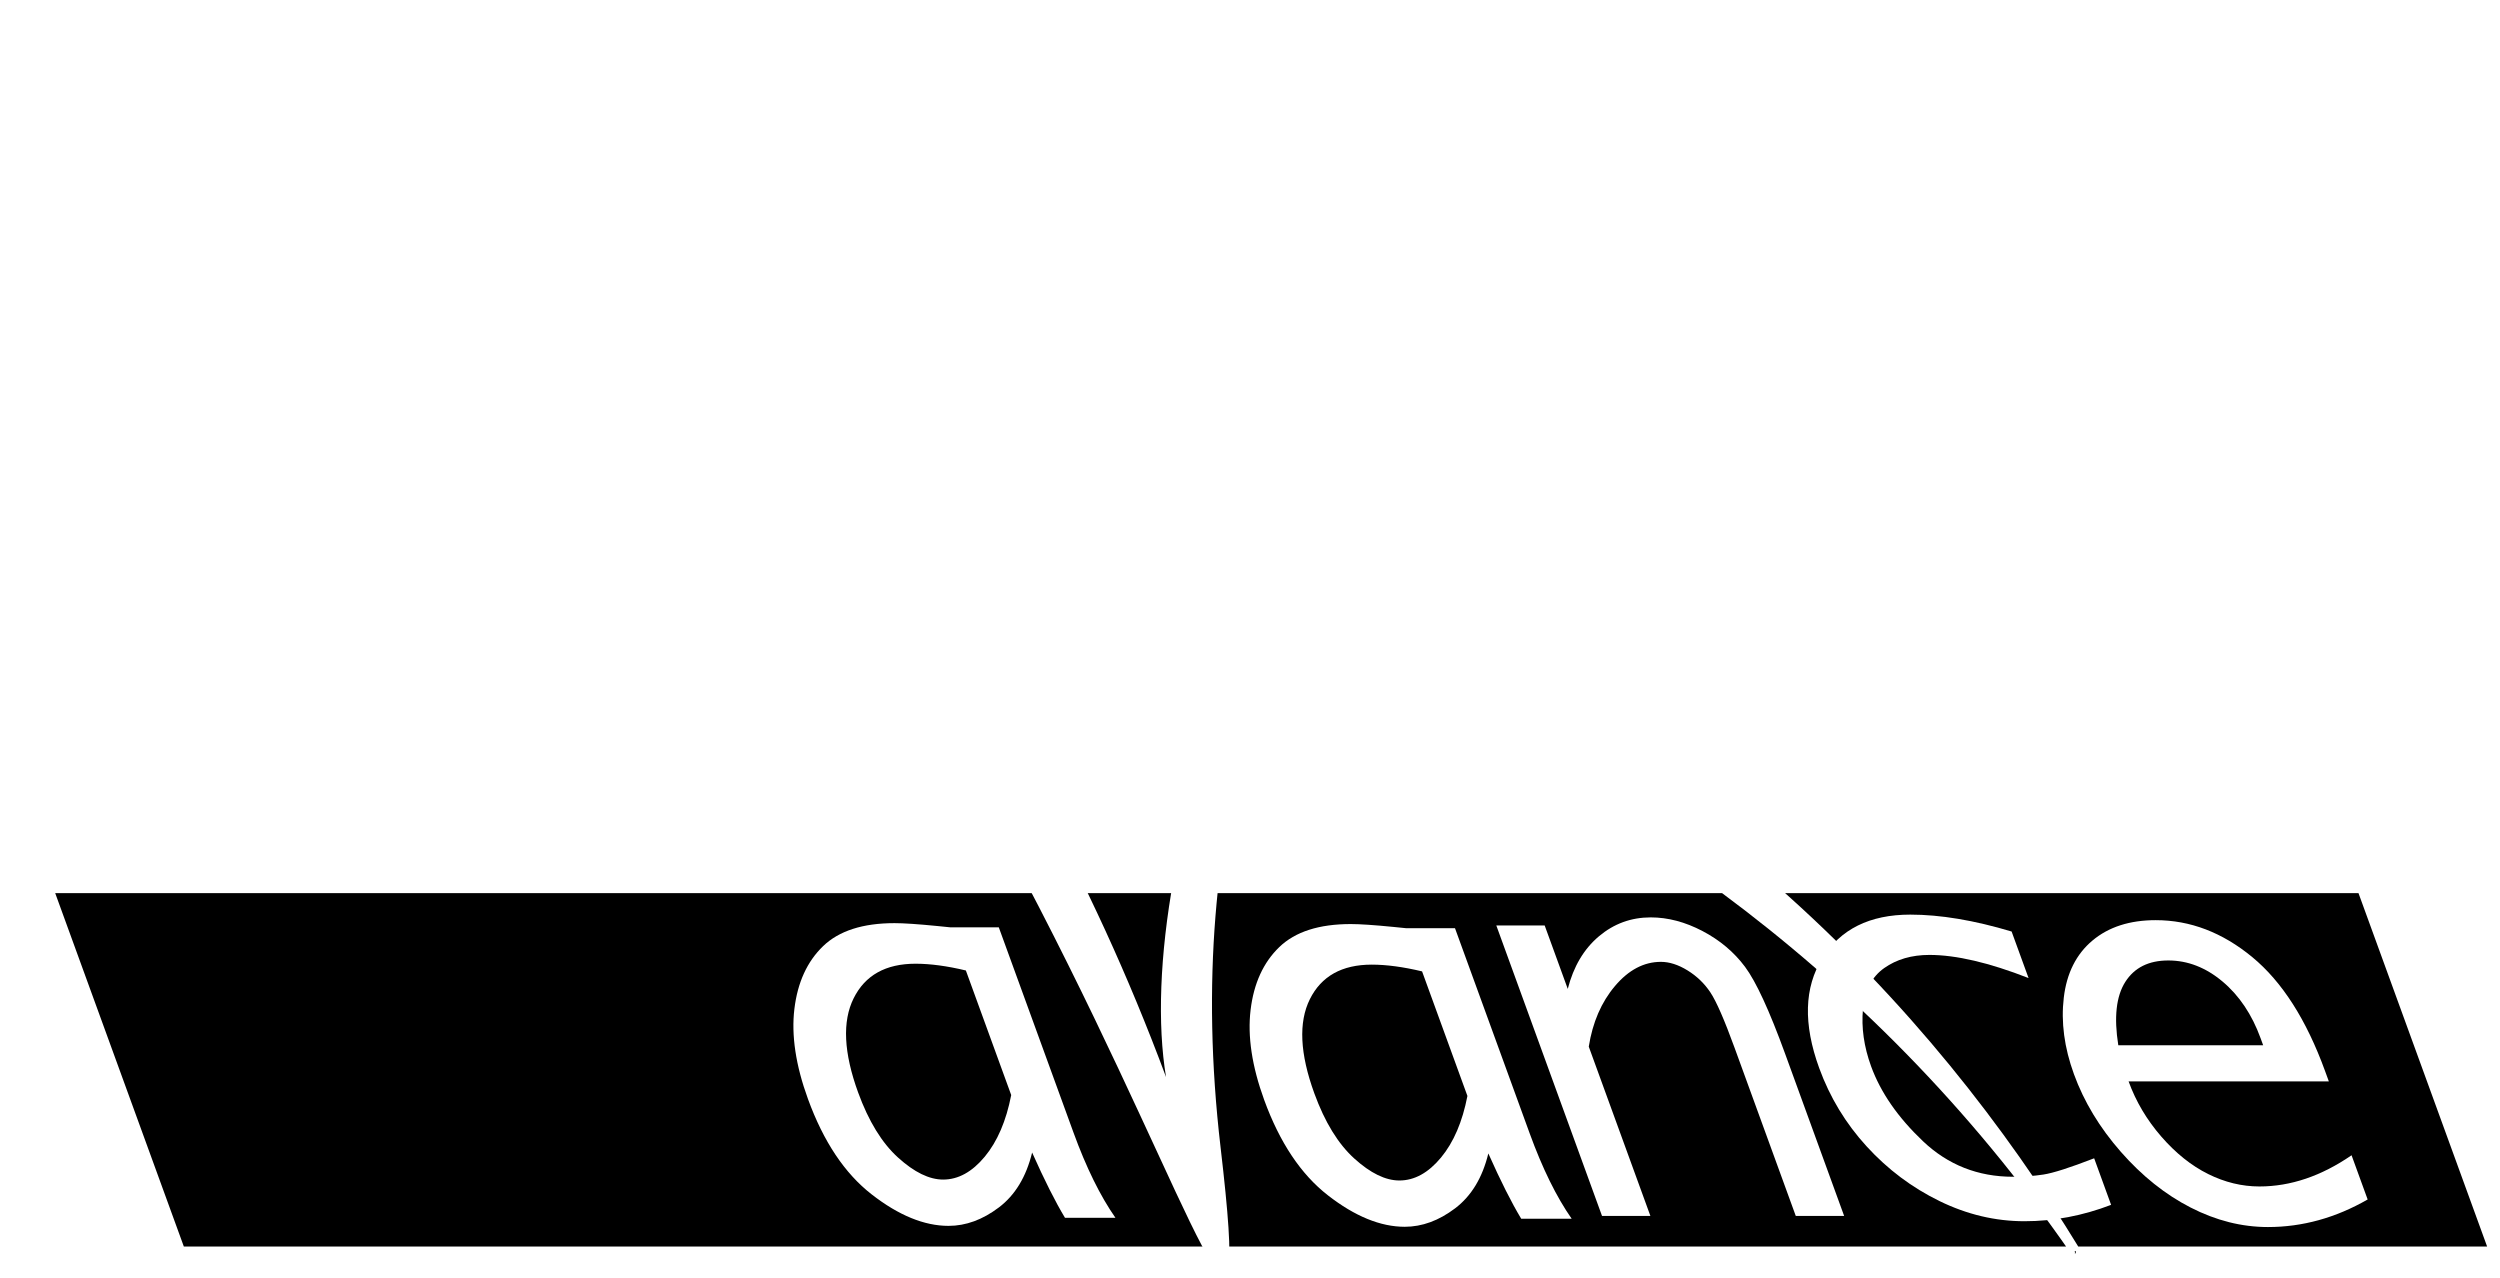 <?xml version="1.0" encoding="UTF-8"?>
<svg width="863px" height="441px" viewBox="0 0 863 441" version="1.1" xmlns="http://www.w3.org/2000/svg" xmlns:xlink="http://www.w3.org/1999/xlink">
    <!-- Generator: Sketch 47.1 (45422) - http://www.bohemiancoding.com/sketch -->
    <title>Avance</title>
    <desc>Created with Sketch.</desc>
    <defs>
        <path d="M718.085,431.798 C682.907,380.975 641.636,339.908 596.963,306.806 L18.914,306.806 L64.409,431.798 L718.085,431.798" id="path-1"></path>
        <filter x="-0.6%" y="-2.8%" width="101.1%" height="105.6%" filterUnits="objectBoundingBox" id="filter-2">
            <feGaussianBlur stdDeviation="1.5" in="SourceAlpha" result="shadowBlurInner1"></feGaussianBlur>
            <feOffset dx="0" dy="1" in="shadowBlurInner1" result="shadowOffsetInner1"></feOffset>
            <feComposite in="shadowOffsetInner1" in2="SourceAlpha" operator="arithmetic" k2="-1" k3="1" result="shadowInnerInner1"></feComposite>
            <feColorMatrix values="0 0 0 0 0   0 0 0 0 0   0 0 0 0 0  0 0 0 0.5 0" type="matrix" in="shadowInnerInner1"></feColorMatrix>
        </filter>
        <path d="M718.568,431.798 L862.691,431.798 L817.199,306.806 L614.267,306.806 C659.495,346.616 693.326,390.374 718.568,431.798" id="path-3"></path>
        <filter x="-2.4%" y="-2.8%" width="104.1%" height="105.6%" filterUnits="objectBoundingBox" id="filter-4">
            <feGaussianBlur stdDeviation="1.5" in="SourceAlpha" result="shadowBlurInner1"></feGaussianBlur>
            <feOffset dx="0" dy="1" in="shadowBlurInner1" result="shadowOffsetInner1"></feOffset>
            <feComposite in="shadowOffsetInner1" in2="SourceAlpha" operator="arithmetic" k2="-1" k3="1" result="shadowInnerInner1"></feComposite>
            <feColorMatrix values="0 0 0 0 0   0 0 0 0 0   0 0 0 0 0  0 0 0 0.5 0" type="matrix" in="shadowInnerInner1"></feColorMatrix>
        </filter>
    </defs>
    <g id="Page-1" stroke="none" stroke-width="1" fill="none" fill-rule="evenodd">
        <g id="Artboard" transform="translate(-3, -1)">
            <g id="Avance" transform="translate(1, 1)">
                <g id="Fill-1">
                    <use fill="black" fill-opacity="1" filter="url(#filter-2)" xlink:href="#path-1"></use>
                    <use stroke="#FFFFFF" stroke-width="3" xlink:href="#path-1"></use>
                </g>
                <g id="Fill-2">
                    <use fill="black" fill-opacity="1" filter="url(#filter-4)" xlink:href="#path-3"></use>
                    <use stroke="#FFFFFF" stroke-width="3" xlink:href="#path-3"></use>
                </g>
                <path d="M0.404,183.875 C0.155,183.917 0.026,183.941 0.026,183.941 C0.152,183.917 0.275,183.899 0.404,183.875" id="Fill-3" fill="#000000"></path>
                <path d="M341.936,399.29 C337.568,404.555 332.78,407.189 327.572,407.189 C322.784,407.189 317.6,404.66 312.02,399.602 C306.437,394.547 301.841,387.053 298.223,377.114 C293.237,363.41 292.718,352.577 296.675,344.615 C300.629,336.656 307.751,332.675 318.05,332.675 C323.135,332.675 328.928,333.455 335.417,335.009 L351.068,378.011 C349.346,386.93 346.304,394.022 341.936,399.29 Z M369.632,420.386 L387.05,420.386 C381.791,412.844 376.964,403.031 372.563,390.941 L346.781,320.108 L329.993,320.108 C328.01,319.928 326.522,319.778 325.52,319.658 C318.875,319.001 313.967,318.671 310.799,318.671 C299.843,318.671 291.62,321.32 286.127,326.615 C280.631,331.913 277.331,339.125 276.227,348.251 C275.12,357.38 276.68,367.751 280.907,379.358 C286.265,394.082 293.597,405.065 302.909,412.307 C312.215,419.549 321.059,423.17 329.441,423.17 C335.423,423.17 341.219,421.043 346.826,416.795 C352.43,412.547 356.252,406.232 358.289,397.853 C362.531,407.369 366.314,414.881 369.632,420.386 L369.632,420.386 Z" id="Fill-4" fill="#FFFFFF"></path>
                <path d="M499.421,399.605 C495.053,404.873 490.265,407.504 485.06,407.504 C480.269,407.504 475.085,404.978 469.505,399.92 C463.922,394.862 459.326,387.368 455.708,377.429 C450.719,363.725 450.203,352.892 454.16,344.93 C458.114,336.971 465.239,332.99 475.535,332.99 C480.62,332.99 486.413,333.77 492.902,335.324 L508.553,378.326 C506.831,387.245 503.789,394.337 499.421,399.605 Z M527.12,420.701 L544.535,420.701 C539.276,413.159 534.449,403.346 530.048,391.256 L504.266,320.423 L487.478,320.423 C485.495,320.243 484.007,320.093 483.005,319.973 C476.363,319.316 471.452,318.986 468.281,318.986 C457.328,318.986 449.105,321.632 443.615,326.93 C438.119,332.228 434.816,339.44 433.712,348.566 C432.605,357.695 434.165,368.063 438.389,379.676 C443.75,394.397 451.082,405.38 460.391,412.622 C469.7,419.867 478.544,423.485 486.926,423.485 C492.908,423.485 498.701,421.358 504.311,417.11 C509.915,412.862 513.737,406.547 515.774,398.168 C520.016,407.684 523.796,415.196 527.12,420.701 L527.12,420.701 Z" id="Fill-5" fill="#FFFFFF"></path>
                <path d="M571.718,419.744 L555.02,419.744 L518.522,319.463 L535.22,319.463 L543.191,341.369 C545.168,333.65 548.747,327.605 553.919,323.234 C559.091,318.866 565.058,316.682 571.823,316.682 C577.748,316.682 583.706,318.251 589.697,321.395 C595.691,324.536 600.581,328.652 604.379,333.74 C608.177,338.828 612.788,348.821 618.212,363.725 L638.6,419.744 L621.902,419.744 L600.761,361.658 C597.257,352.025 594.476,345.665 592.427,342.581 C590.375,339.5 587.75,336.971 584.549,334.994 C581.345,333.02 578.276,332.033 575.345,332.033 C569.48,332.033 564.194,334.814 559.487,340.382 C554.78,345.947 551.765,352.922 550.445,361.301 L571.718,419.744" id="Fill-6" fill="#FFFFFF"></path>
                <path d="M724.904,399.842 L730.754,415.913 C720.932,419.684 710.966,421.568 700.85,421.568 C690.797,421.568 681.02,419.249 671.522,414.611 C662.021,409.973 653.645,403.688 646.388,395.759 C639.134,387.83 633.668,378.806 629.984,368.693 C624.452,353.492 624.809,340.862 631.055,330.806 C637.298,320.75 647.426,315.725 661.43,315.725 C671.783,315.725 683.441,317.672 696.41,321.56 L702.26,337.628 C688.652,332.306 677.237,329.639 668.021,329.639 C661.916,329.639 656.72,331.151 652.433,334.172 C648.146,337.196 645.701,341.909 645.101,348.311 C644.498,354.716 645.431,361.301 647.891,368.063 C651.182,377.102 657.146,385.721 665.786,393.92 C674.426,402.119 684.788,406.217 696.881,406.217 C700.529,406.217 704.03,405.965 707.375,405.455 C710.72,404.945 716.564,403.076 724.904,399.842" id="Fill-7" fill="#FFFFFF"></path>
                <path d="M735.647,338.96 C738.788,334.022 743.738,331.553 750.503,331.553 C757.205,331.553 763.445,333.977 769.22,338.825 C774.992,343.673 779.375,350.198 782.357,358.397 L783.239,360.821 L733.235,360.821 C731.702,351.188 732.506,343.898 735.647,338.96 Z M781.949,409.568 C775.904,409.568 769.994,408.131 764.222,405.26 C758.447,402.386 753.062,398.078 748.07,392.333 C743.075,386.588 739.316,380.243 736.79,373.301 L805.916,373.301 L804.608,369.71 C798.161,351.995 789.785,338.888 779.48,330.386 C769.175,321.89 758.066,317.639 746.156,317.639 C737.18,317.639 729.893,319.991 724.304,324.686 C718.709,329.384 715.415,335.954 714.419,344.393 C713.417,352.832 714.587,361.628 717.92,370.787 C721.382,380.303 726.77,389.234 734.09,397.583 C741.41,405.935 749.444,412.352 758.201,416.84 C766.955,421.328 775.853,423.575 784.892,423.575 C796.802,423.575 808.277,420.404 819.314,414.059 L813.758,398.795 C803.324,405.977 792.722,409.568 781.949,409.568 L781.949,409.568 Z" id="Fill-8" fill="#FFFFFF"></path>
                <path d="M73.889,0.608 C73.889,0.608 299.687,89.564 404.519,371.807 C392.423,299.231 442.151,133.916 561.767,79.904 C561.767,79.904 396.455,166.172 423.335,395.999 C445.289,583.709 350.756,119.132 73.889,0.608" id="Fill-9" fill="#FFFFFF"></path>
                <path d="M0.404,183.875 C13.277,181.754 354.98,127.499 596.963,306.806 L614.267,306.806 C499.16,205.496 310.157,129.845 0.404,183.875" id="Fill-10" fill="#FFFFFF"></path>
                <path d="M347.9,253.268 C234.704,64.082 74.06,0.791 74.06,0.791 C198.818,54.197 286.544,177.863 343.283,280.454 L347.9,280.454 L347.9,253.268" id="Fill-11" fill="#FFFFFF"></path>
            </g>
        </g>
    </g>
</svg>